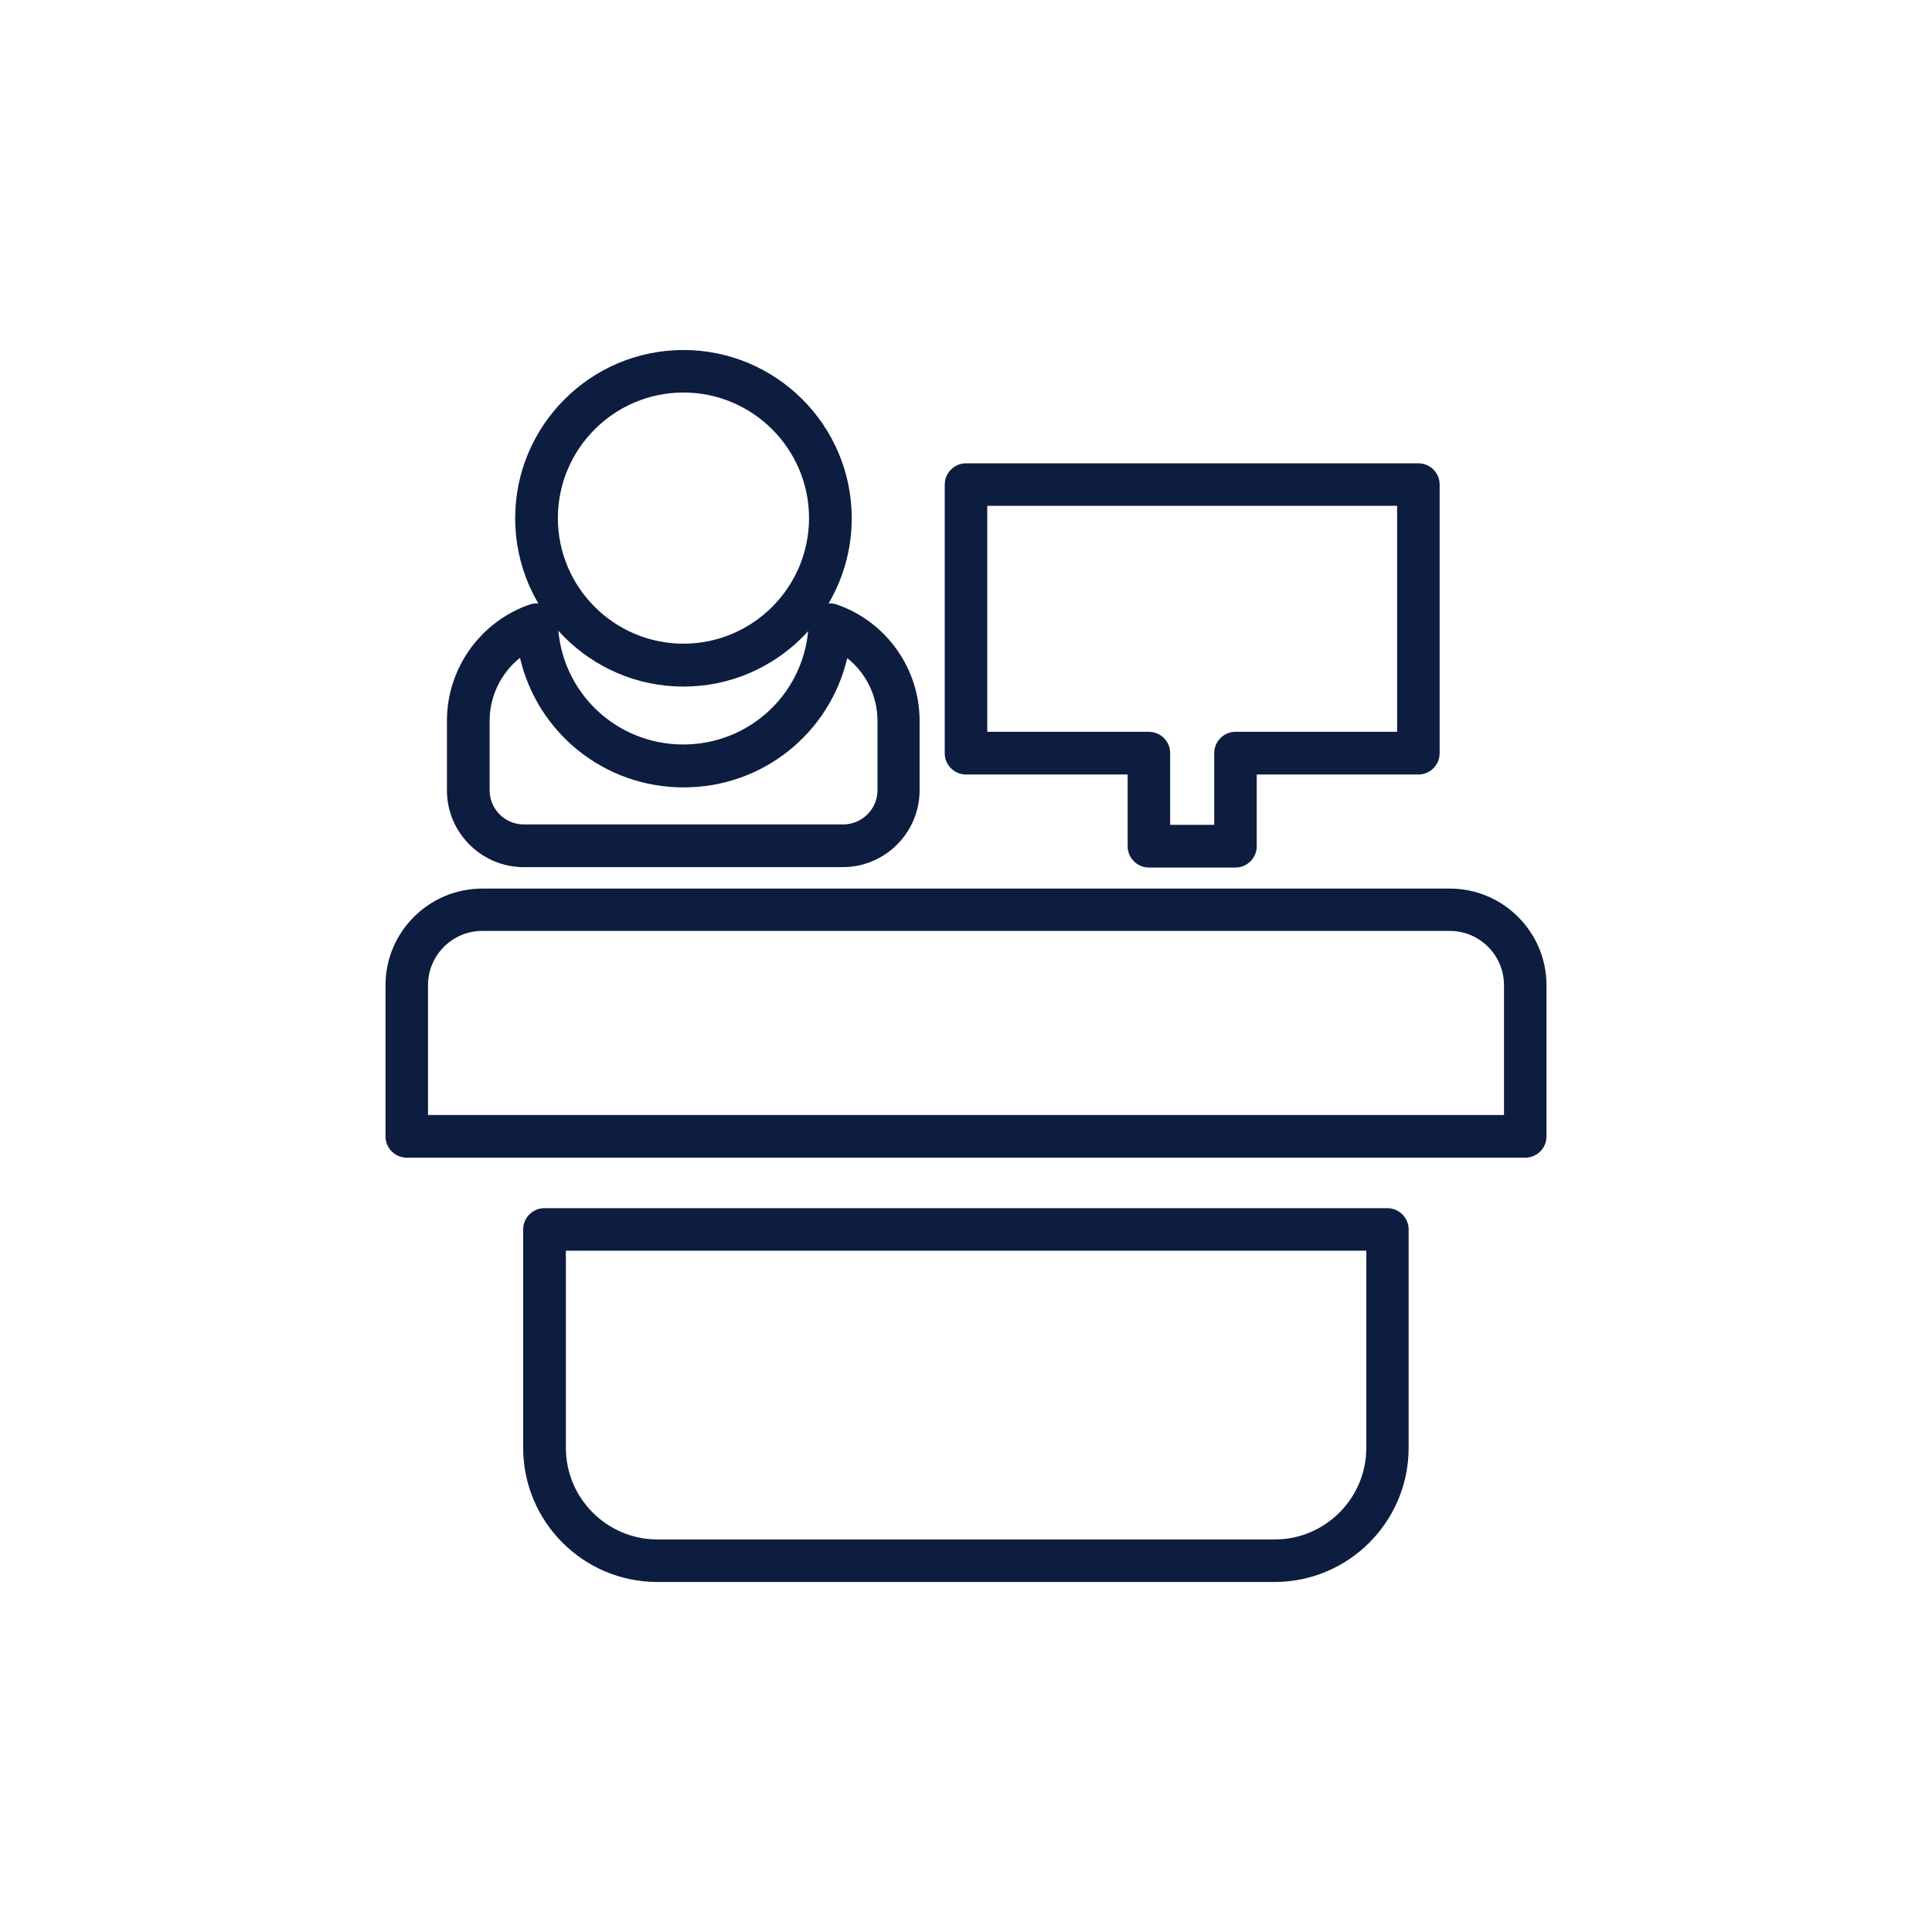 <?xml version="1.0" encoding="UTF-8"?>
<svg id="Layer_1" data-name="Layer 1" xmlns="http://www.w3.org/2000/svg" viewBox="0 0 99.08 99.08">
  <defs>
    <style>
      .cls-1 {
        fill: #0c1d40;
      }
    </style>
  </defs>
  <g>
    <path class="cls-1" d="M35.05,35.21c-4.76,0-8.63-3.87-8.63-8.63s3.87-8.63,8.63-8.63,8.63,3.87,8.63,8.63-3.87,8.63-8.63,8.63Zm0-15.08c-3.55,0-6.44,2.89-6.44,6.44s2.89,6.44,6.44,6.44,6.44-2.89,6.44-6.44-2.89-6.44-6.44-6.44Z"/>
    <path class="cls-1" d="M43.24,44.47H26.86c-2.17,0-3.94-1.77-3.94-3.94v-3.56c0-2.69,1.71-5.09,4.25-5.97,.33-.11,.69-.06,.97,.13,.29,.2,.46,.51,.47,.86,.13,3.47,2.96,6.19,6.43,6.19s6.3-2.72,6.43-6.19c.01-.35,.19-.67,.47-.86s.65-.24,.97-.13c2.54,.88,4.25,3.28,4.25,5.97v3.56c0,2.17-1.77,3.94-3.94,3.94Zm-16.58-10.73c-.96,.77-1.55,1.95-1.55,3.23v3.56c0,.97,.79,1.75,1.75,1.75h16.38c.97,0,1.76-.79,1.76-1.75v-3.56c0-1.28-.59-2.46-1.55-3.22-.9,3.83-4.31,6.63-8.39,6.63s-7.49-2.8-8.39-6.63Z"/>
  </g>
  <path class="cls-1" d="M63.36,44.49h-4.44c-.6,0-1.09-.49-1.09-1.09v-3.68h-8.29c-.6,0-1.09-.49-1.09-1.09v-13.78c0-.6,.49-1.09,1.09-1.09h23.2c.6,0,1.09,.49,1.09,1.09v13.78c0,.6-.49,1.09-1.09,1.09h-8.29v3.68c0,.6-.49,1.09-1.09,1.09Zm-3.35-2.19h2.26v-3.68c0-.6,.49-1.09,1.09-1.09h8.29v-11.59h-21.02v11.59h8.29c.6,0,1.09,.49,1.09,1.09v3.68Z"/>
  <path class="cls-1" d="M78.22,59.37H20.86c-.6,0-1.09-.49-1.09-1.09v-7.75c0-2.74,2.23-4.96,4.96-4.96h49.62c2.74,0,4.96,2.23,4.96,4.96v7.75c0,.6-.49,1.09-1.09,1.09Zm-56.27-2.19h55.18v-6.66c0-1.53-1.25-2.78-2.78-2.78H24.73c-1.53,0-2.78,1.25-2.78,2.78v6.66Z"/>
  <path class="cls-1" d="M65.36,81.13h-31.65c-3.8,0-6.88-3.09-6.88-6.88v-11.2c0-.6,.49-1.09,1.09-1.09h43.23c.6,0,1.09,.49,1.09,1.09v11.2c0,3.8-3.09,6.88-6.88,6.88Zm-36.34-16.99v10.11c0,2.59,2.11,4.7,4.7,4.7h31.65c2.59,0,4.7-2.11,4.7-4.7v-10.11H29.02Z"/>
</svg>